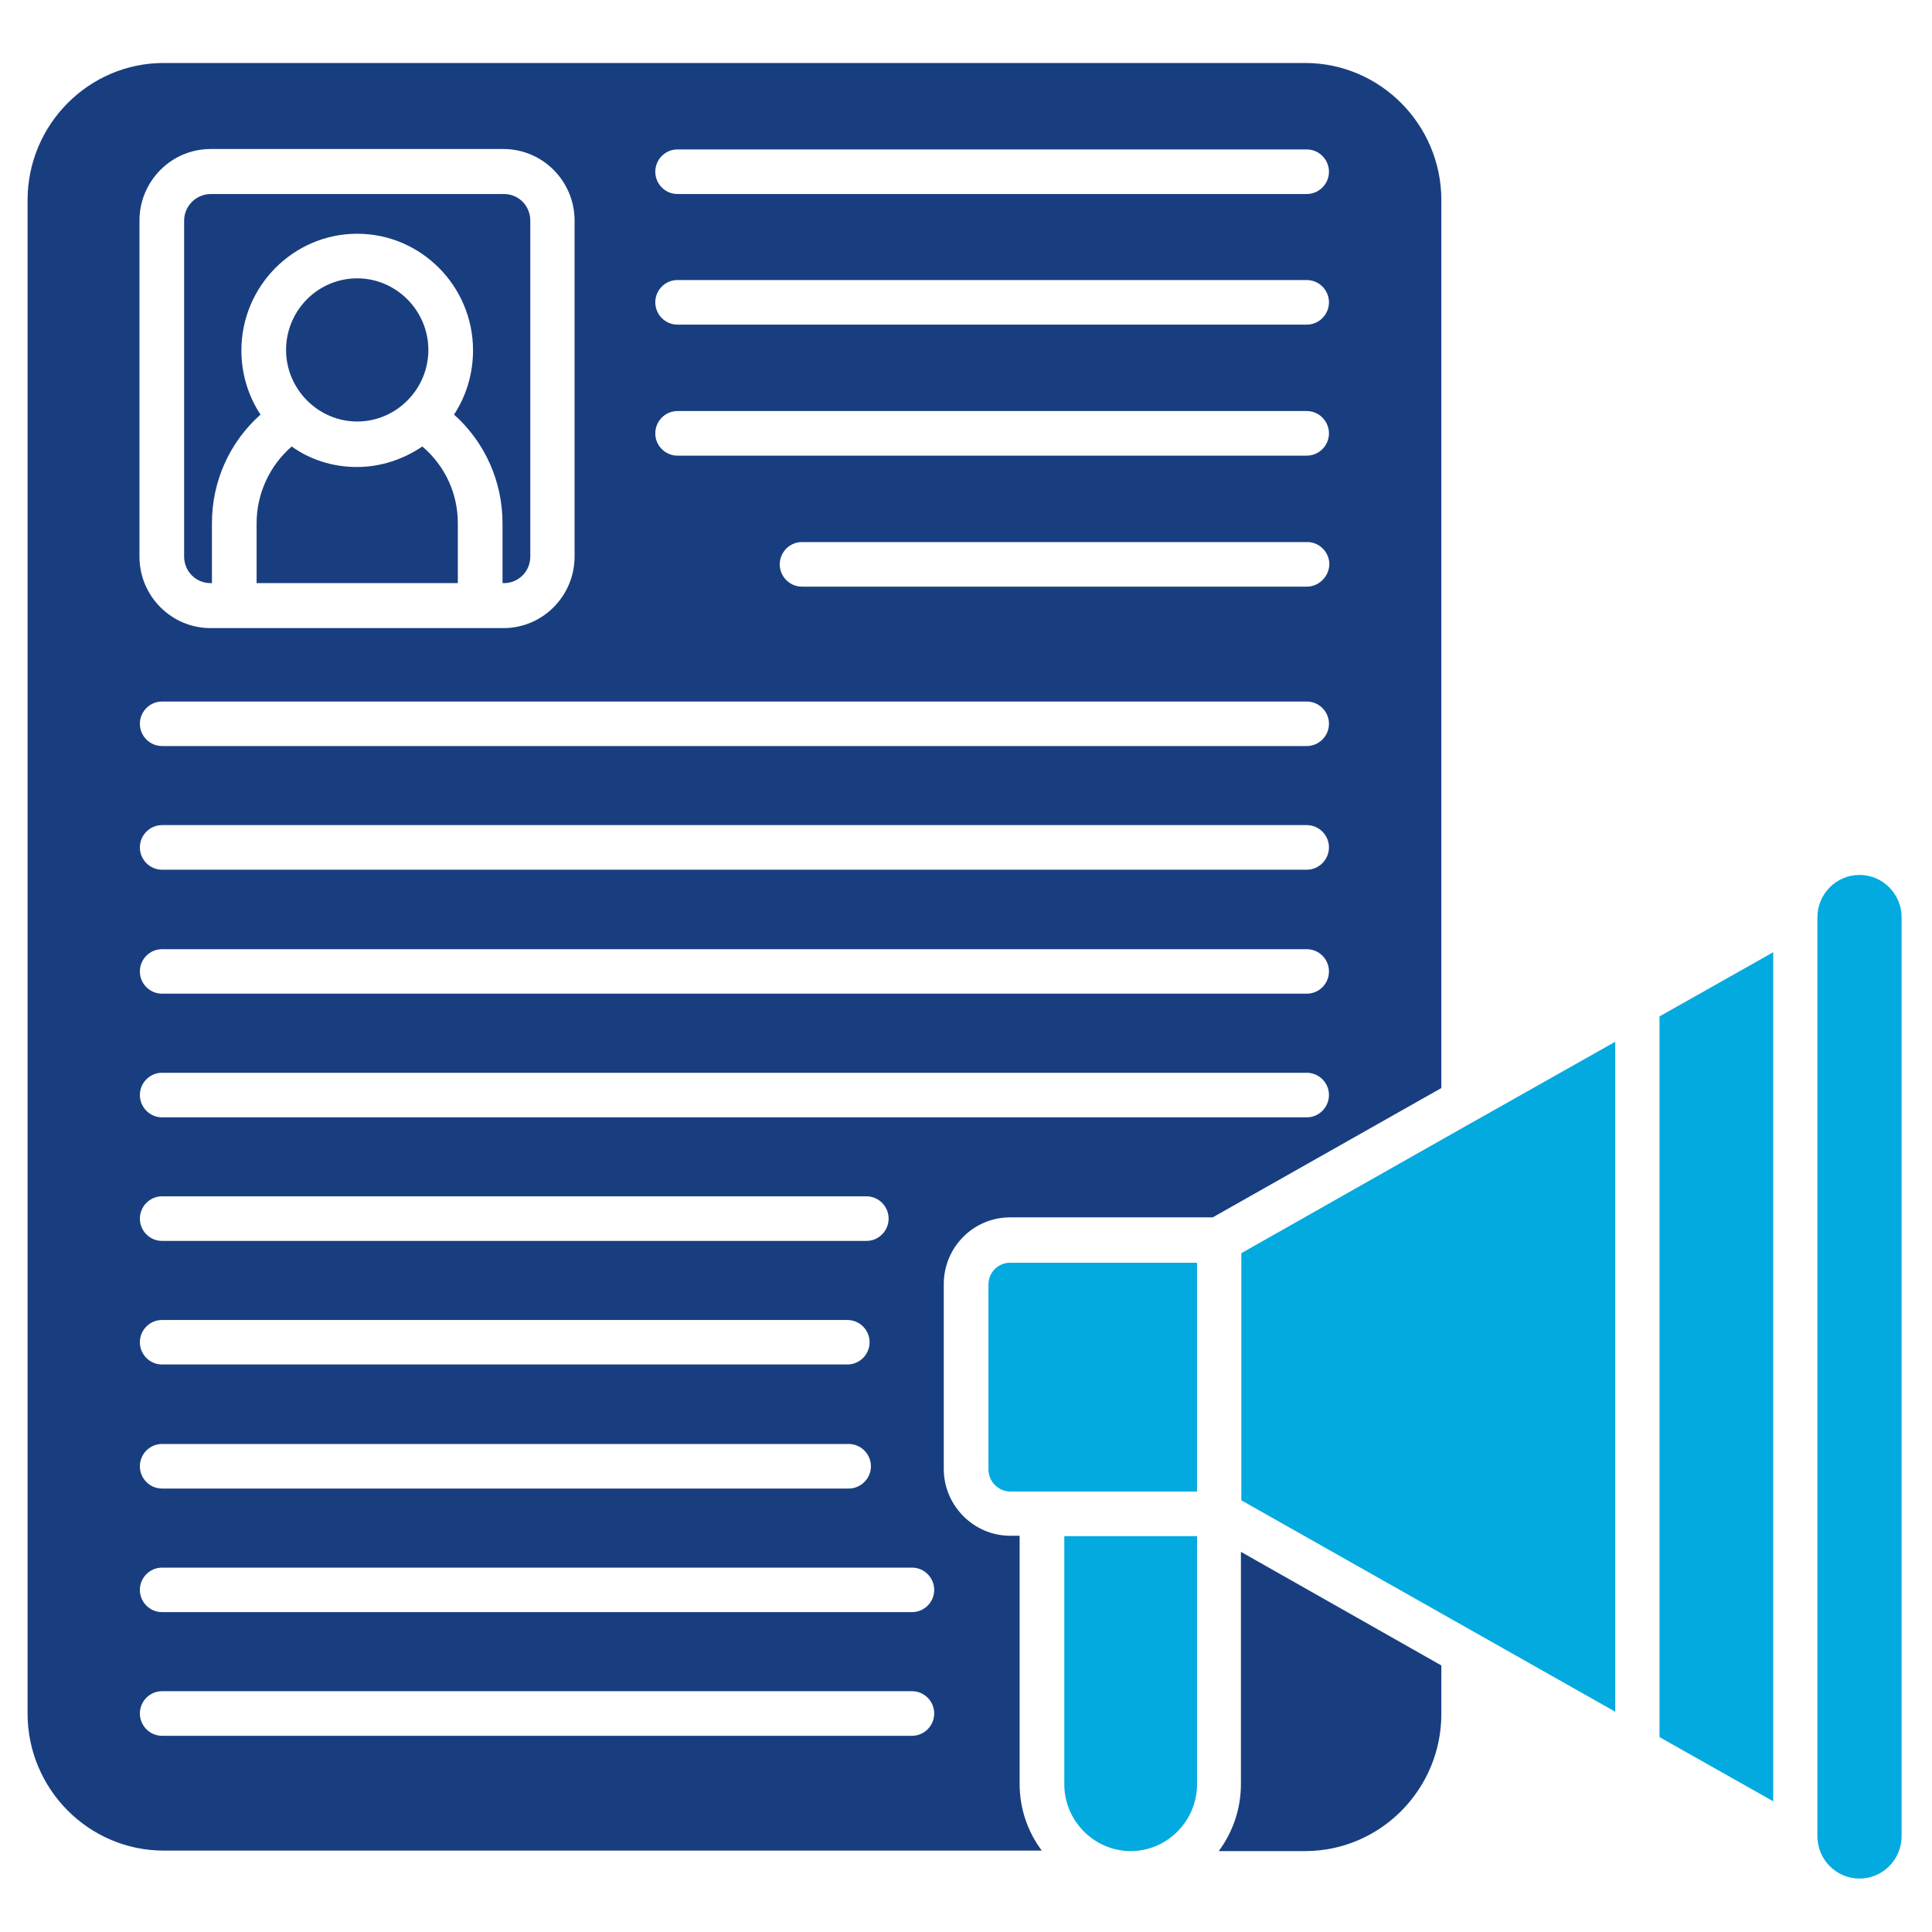 <svg xmlns="http://www.w3.org/2000/svg" xmlns:xlink="http://www.w3.org/1999/xlink" width="100" viewBox="0 0 75 75" height="100" preserveAspectRatio="xMidYMid meet"><defs><clipPath id="eb4dce9a07"><path d="M 70 33 L 73.82 33 L 73.82 72.934 L 70 72.934 Z M 70 33 " clip-rule="nonzero"></path></clipPath><clipPath id="bedbdcf089"><path d="M 1.07 2.434 L 56 2.434 L 56 72 L 1.07 72 Z M 1.07 2.434 " clip-rule="nonzero"></path></clipPath></defs><path fill="#193e80" d="M 9.961 20.316 L 9.961 22.637 L 17.773 22.637 L 17.773 20.316 C 17.773 19.145 17.27 18.078 16.395 17.332 C 15.668 17.824 14.793 18.129 13.852 18.129 C 12.906 18.129 12.031 17.84 11.324 17.332 C 10.465 18.078 9.961 19.164 9.961 20.316 Z M 9.961 20.316 " fill-opacity="1" fill-rule="evenodd"></path><path fill="#193e80" d="M 13.867 10.805 C 12.336 10.805 11.105 12.059 11.105 13.586 C 11.105 15.109 12.352 16.363 13.867 16.363 C 15.383 16.363 16.629 15.109 16.629 13.586 C 16.629 12.059 15.383 10.805 13.867 10.805 Z M 13.867 10.805 " fill-opacity="1" fill-rule="evenodd"></path><path fill="#193e80" d="M 7.148 8.566 L 7.148 21.605 C 7.148 22.18 7.602 22.637 8.176 22.637 L 8.227 22.637 L 8.227 20.316 C 8.227 18.672 8.918 17.16 10.113 16.094 C 9.641 15.383 9.371 14.516 9.371 13.602 C 9.371 11.109 11.391 9.074 13.867 9.074 C 16.344 9.074 18.363 11.109 18.363 13.602 C 18.363 14.516 18.094 15.383 17.625 16.094 C 18.82 17.16 19.508 18.688 19.508 20.316 L 19.508 22.637 L 19.559 22.637 C 20.133 22.637 20.586 22.18 20.586 21.605 L 20.586 8.566 C 20.586 7.988 20.133 7.531 19.559 7.531 L 8.191 7.531 C 7.621 7.531 7.148 7.988 7.148 8.566 Z M 7.148 8.566 " fill-opacity="1" fill-rule="evenodd"></path><g clip-path="url(#eb4dce9a07)"><path fill="#03aadf" d="M 70.551 35.609 L 70.551 71.281 C 70.551 72.18 71.277 72.926 72.188 72.926 C 73.078 72.926 73.82 72.195 73.82 71.281 L 73.82 35.609 C 73.82 34.711 73.094 33.965 72.188 33.965 C 71.277 33.965 70.551 34.711 70.551 35.609 Z M 70.551 35.609 " fill-opacity="1" fill-rule="evenodd"></path></g><path fill="#03aadf" d="M 64.422 39.457 L 64.422 67.434 L 68.836 69.926 L 68.836 36.965 Z M 64.422 39.457 " fill-opacity="1" fill-rule="evenodd"></path><path fill="#03aadf" d="M 48.188 48.648 L 48.188 58.242 L 62.703 66.449 L 62.703 40.441 L 57.266 43.508 L 57.23 43.527 Z M 48.188 48.648 " fill-opacity="1" fill-rule="evenodd"></path><path fill="#03aadf" d="M 38.371 49.867 L 38.371 57.039 C 38.371 57.516 38.758 57.902 39.23 57.902 L 46.469 57.902 L 46.469 49.02 L 39.23 49.02 C 38.758 49.004 38.371 49.395 38.371 49.867 Z M 38.371 49.867 " fill-opacity="1" fill-rule="evenodd"></path><path fill="#03aadf" d="M 41.316 59.633 L 41.316 69.266 C 41.316 70.688 42.48 71.859 43.895 71.859 C 45.309 71.859 46.469 70.688 46.469 69.266 L 46.469 59.633 Z M 41.316 59.633 " fill-opacity="1" fill-rule="evenodd"></path><path fill="#193e80" d="M 48.172 60.242 L 48.172 69.266 C 48.172 70.23 47.852 71.129 47.312 71.859 L 50.664 71.859 C 53.578 71.859 55.953 69.469 55.953 66.535 L 55.953 64.652 Z M 48.172 60.242 " fill-opacity="1" fill-rule="evenodd"></path><g clip-path="url(#bedbdcf089)"><path fill="#193e80" d="M 50.73 43.375 L 6.289 43.375 C 5.816 43.375 5.43 42.984 5.43 42.508 C 5.43 42.035 5.816 41.645 6.289 41.645 L 50.73 41.645 C 51.203 41.645 51.59 42.035 51.59 42.508 C 51.59 42.984 51.203 43.375 50.73 43.375 Z M 50.73 38.574 L 6.289 38.574 C 5.816 38.574 5.43 38.188 5.43 37.711 C 5.43 37.234 5.816 36.848 6.289 36.848 L 50.73 36.848 C 51.203 36.848 51.59 37.234 51.59 37.711 C 51.59 38.188 51.203 38.574 50.73 38.574 Z M 50.73 33.762 L 6.289 33.762 C 5.816 33.762 5.43 33.371 5.43 32.895 C 5.43 32.422 5.816 32.031 6.289 32.031 L 50.73 32.031 C 51.203 32.031 51.59 32.422 51.59 32.895 C 51.59 33.371 51.203 33.762 50.73 33.762 Z M 50.73 28.961 L 6.289 28.961 C 5.816 28.961 5.43 28.57 5.43 28.098 C 5.43 27.621 5.816 27.234 6.289 27.234 L 50.73 27.234 C 51.203 27.234 51.59 27.621 51.59 28.098 C 51.59 28.57 51.203 28.961 50.73 28.961 Z M 1.07 7.77 L 1.07 66.516 C 1.07 69.449 3.445 71.84 6.355 71.84 L 40.441 71.84 C 39.902 71.113 39.582 70.23 39.582 69.246 L 39.582 59.617 L 39.211 59.617 C 37.797 59.617 36.637 58.445 36.637 57.023 L 36.637 49.852 C 36.637 48.41 37.797 47.258 39.211 47.258 L 47.078 47.258 L 55.953 42.238 L 55.953 7.77 C 55.953 4.836 53.578 2.445 50.664 2.445 L 6.355 2.445 C 3.445 2.445 1.07 4.836 1.07 7.77 Z M 22.305 21.605 C 22.305 23.129 21.074 24.383 19.543 24.383 L 8.176 24.383 C 6.66 24.383 5.414 23.148 5.414 21.605 L 5.414 8.566 C 5.414 7.039 6.645 5.785 8.176 5.785 L 19.543 5.785 C 21.059 5.785 22.305 7.023 22.305 8.566 Z M 6.289 51.242 L 32.898 51.242 C 33.367 51.242 33.758 51.629 33.758 52.105 C 33.758 52.582 33.367 52.969 32.898 52.969 L 6.289 52.969 C 5.816 52.969 5.43 52.582 5.43 52.105 C 5.43 51.629 5.816 51.242 6.289 51.242 Z M 33.637 46.441 C 34.109 46.441 34.496 46.832 34.496 47.309 C 34.496 47.781 34.109 48.172 33.637 48.172 L 6.289 48.172 C 5.816 48.172 5.43 47.781 5.43 47.309 C 5.43 46.832 5.816 46.441 6.289 46.441 Z M 50.73 22.773 L 31.129 22.773 C 30.656 22.773 30.27 22.383 30.27 21.91 C 30.27 21.434 30.656 21.043 31.129 21.043 L 50.75 21.043 C 51.219 21.043 51.605 21.434 51.605 21.91 C 51.59 22.383 51.203 22.773 50.73 22.773 Z M 50.73 17.688 L 26.297 17.688 C 25.824 17.688 25.438 17.297 25.438 16.824 C 25.438 16.348 25.824 15.957 26.297 15.957 L 50.73 15.957 C 51.203 15.957 51.59 16.348 51.59 16.824 C 51.59 17.297 51.203 17.688 50.73 17.688 Z M 50.73 12.602 L 26.297 12.602 C 25.824 12.602 25.438 12.211 25.438 11.734 C 25.438 11.262 25.824 10.871 26.297 10.871 L 50.73 10.871 C 51.203 10.871 51.59 11.262 51.59 11.734 C 51.59 12.211 51.203 12.602 50.73 12.602 Z M 26.297 7.531 C 25.824 7.531 25.438 7.141 25.438 6.668 C 25.438 6.191 25.824 5.801 26.297 5.801 L 50.73 5.801 C 51.203 5.801 51.59 6.191 51.59 6.668 C 51.59 7.141 51.203 7.531 50.73 7.531 Z M 6.289 56.055 L 32.949 56.055 C 33.418 56.055 33.809 56.445 33.809 56.922 C 33.809 57.395 33.418 57.785 32.949 57.785 L 6.289 57.785 C 5.816 57.785 5.43 57.395 5.43 56.922 C 5.43 56.445 5.816 56.055 6.289 56.055 Z M 6.289 60.855 L 35.406 60.855 C 35.879 60.855 36.266 61.246 36.266 61.719 C 36.266 62.195 35.879 62.582 35.406 62.582 L 6.289 62.582 C 5.816 62.582 5.43 62.195 5.43 61.719 C 5.43 61.246 5.816 60.855 6.289 60.855 Z M 6.289 65.652 L 35.406 65.652 C 35.879 65.652 36.266 66.043 36.266 66.516 C 36.266 66.992 35.879 67.383 35.406 67.383 L 6.289 67.383 C 5.816 67.383 5.43 66.992 5.43 66.516 C 5.43 66.043 5.816 65.652 6.289 65.652 Z M 6.289 65.652 " fill-opacity="1" fill-rule="evenodd"></path></g></svg>